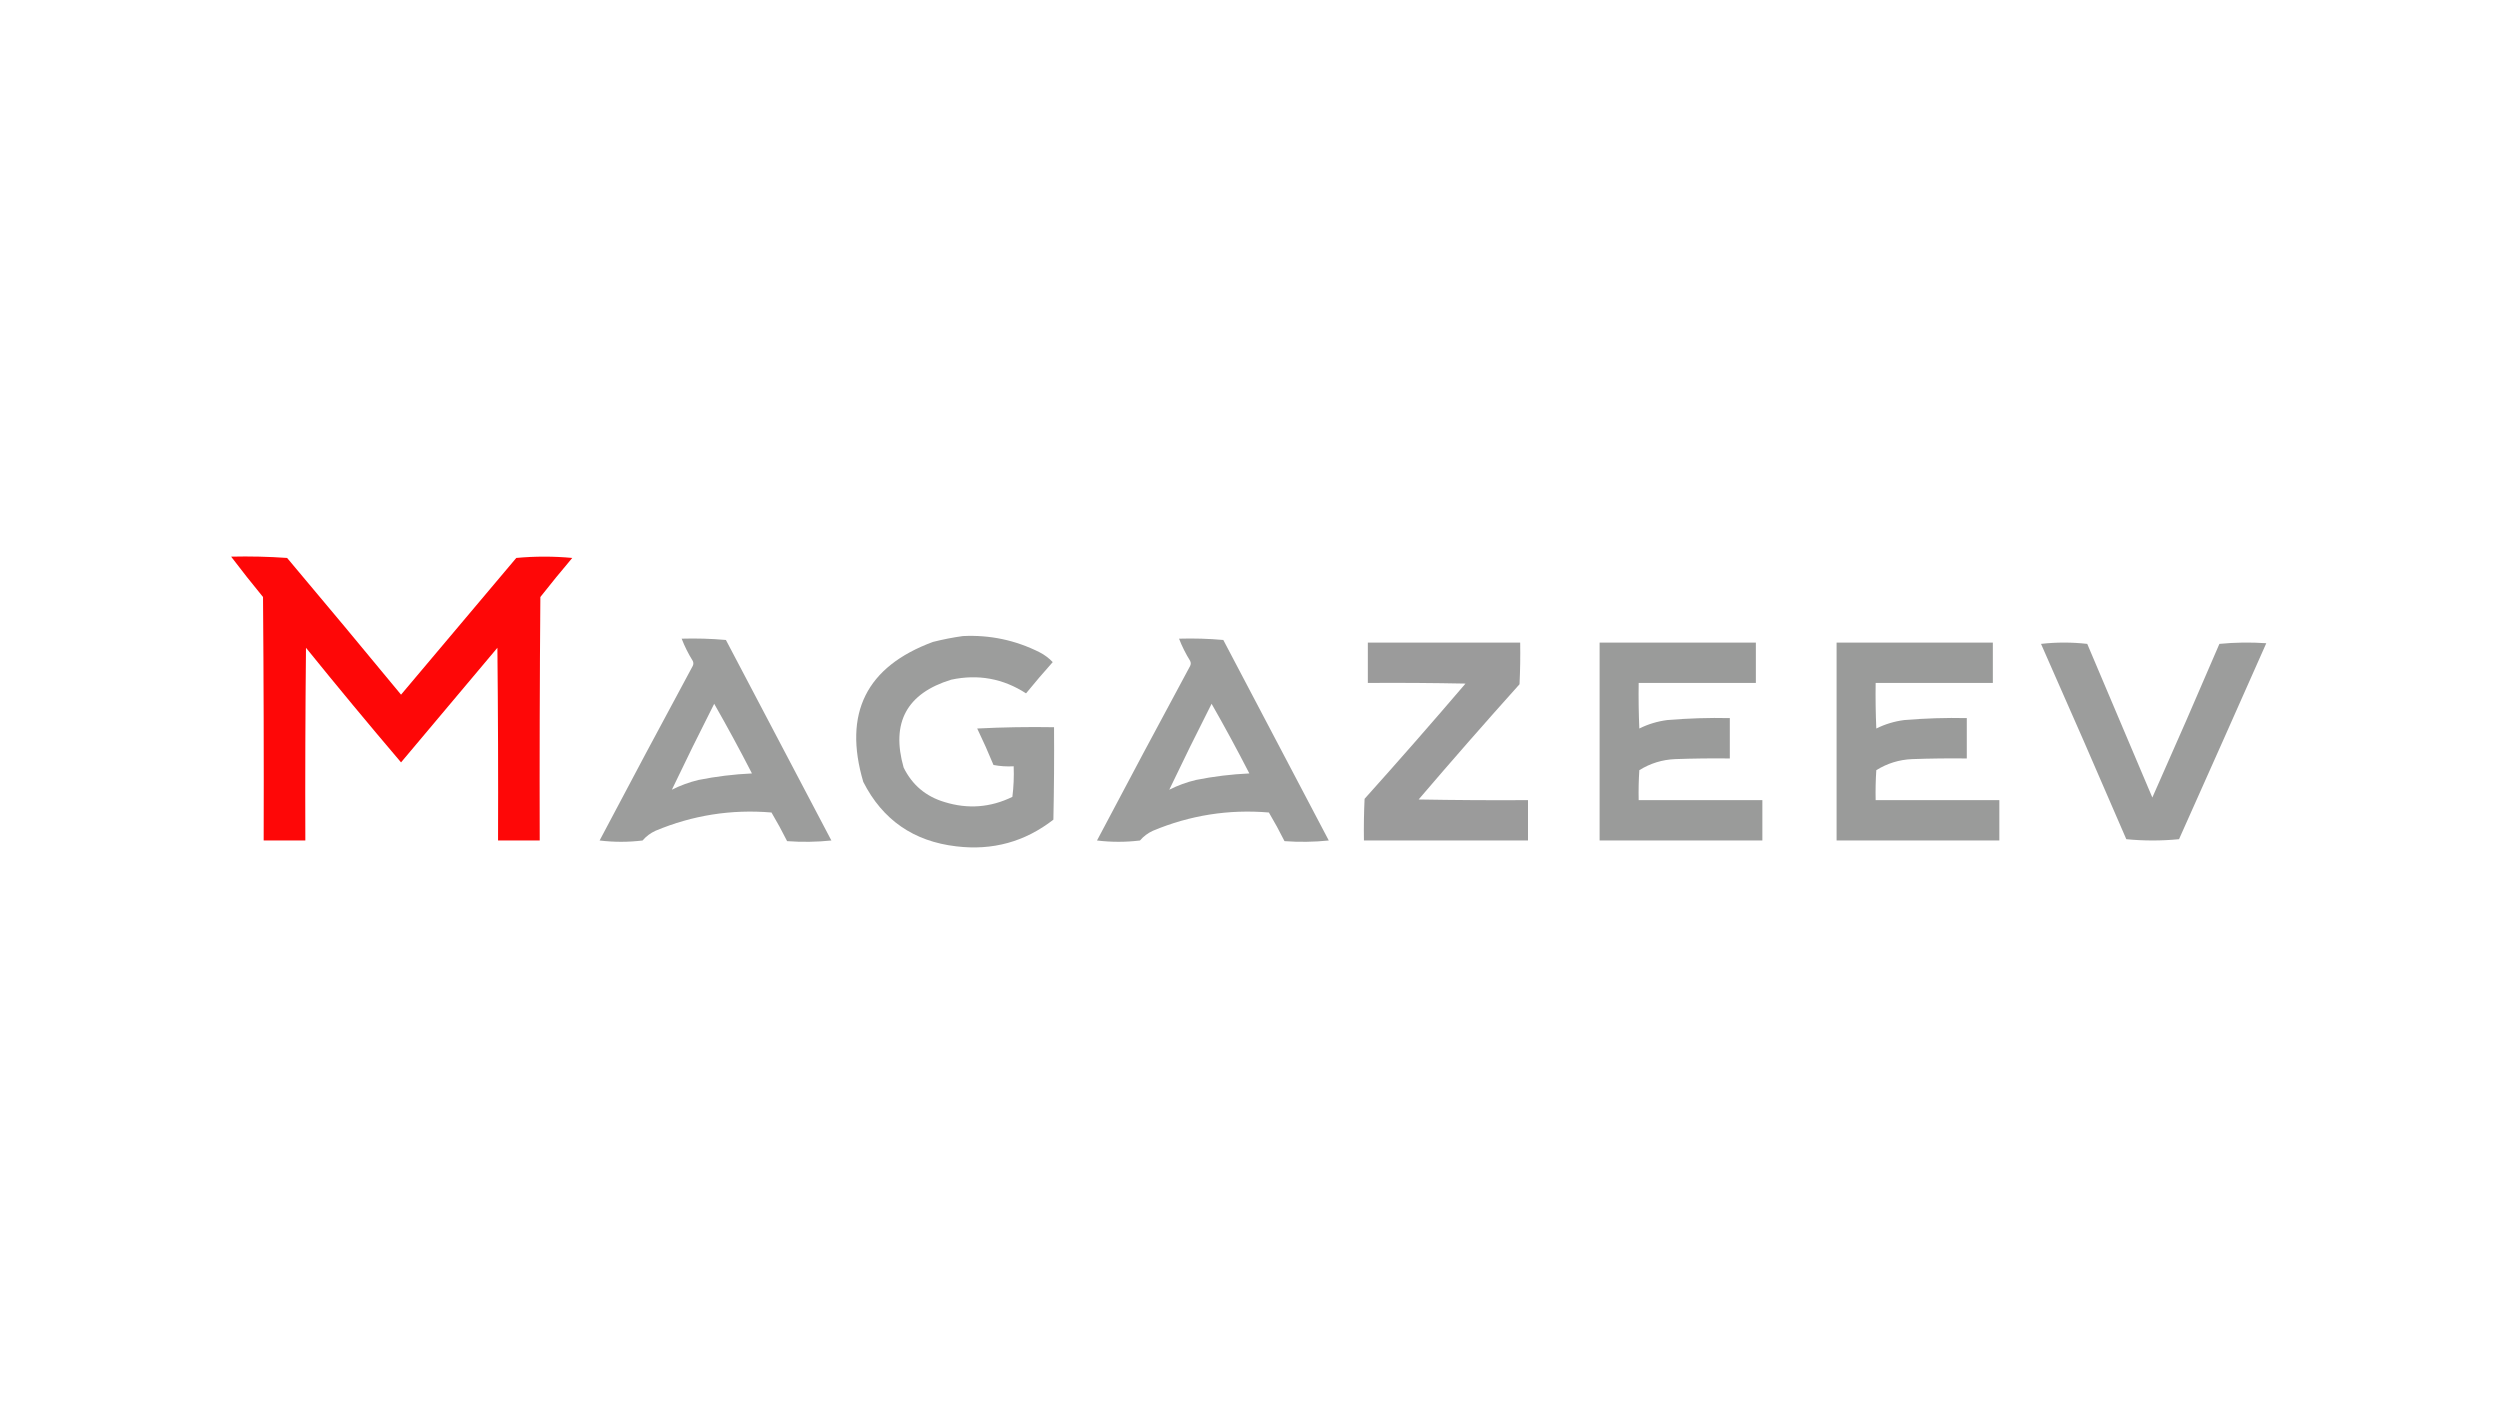 <?xml version="1.0" encoding="UTF-8"?> <svg xmlns="http://www.w3.org/2000/svg" xmlns:xlink="http://www.w3.org/1999/xlink" width="1920px" height="1080px" style="shape-rendering:geometricPrecision; text-rendering:geometricPrecision; image-rendering:optimizeQuality; fill-rule:evenodd; clip-rule:evenodd"> <g> <path style="opacity:0.971" fill="#fe0000" d="M 177.5,427.5 C 191.849,427.167 206.182,427.501 220.5,428.5C 249.855,463.354 279.022,498.354 308,533.5C 337.5,498.5 367,463.5 396.5,428.5C 410.833,427.167 425.167,427.167 439.5,428.5C 431.144,438.355 422.978,448.355 415,458.5C 414.5,520.832 414.333,583.166 414.5,645.5C 403.833,645.5 393.167,645.5 382.5,645.5C 382.667,596.166 382.5,546.832 382,497.5C 357.333,526.833 332.667,556.167 308,585.5C 283.29,556.458 258.956,527.125 235,497.5C 234.5,546.832 234.333,596.166 234.5,645.5C 223.833,645.5 213.167,645.5 202.5,645.5C 202.667,583.166 202.5,520.832 202,458.5C 193.595,448.273 185.429,437.939 177.5,427.5 Z"></path> </g> <g> <path style="opacity:0.959" fill="#989998" d="M 739.5,488.5 C 760.299,487.493 779.966,491.659 798.5,501C 802.282,502.954 805.615,505.454 808.5,508.5C 801.479,516.353 794.646,524.353 788,532.5C 770.363,521.087 751.197,517.587 730.5,522C 696.339,532.516 684.172,555.016 694,589.5C 700.603,602.896 711.103,611.729 725.5,616C 743.38,621.51 760.714,620.177 777.5,612C 778.482,604.253 778.815,596.42 778.5,588.5C 773.238,588.805 768.072,588.471 763,587.5C 759.108,578.049 754.941,568.715 750.5,559.5C 770.155,558.5 789.822,558.167 809.5,558.5C 809.667,582.169 809.5,605.836 809,629.5C 787.112,646.517 762.279,653.35 734.5,650C 701.667,646.191 677.833,629.691 663,600.5C 647.448,547.77 665.282,511.937 716.5,493C 724.223,491.05 731.889,489.55 739.5,488.5 Z"></path> </g> <g> <path style="opacity:0.958" fill="#989998" d="M 523.5,490.5 C 534.853,490.168 546.186,490.501 557.5,491.5C 584.5,542.833 611.5,594.167 638.5,645.5C 627.181,646.666 615.848,646.832 604.5,646C 600.754,638.507 596.754,631.173 592.5,624C 561.684,621.414 532.017,626.08 503.5,638C 499.591,639.782 496.258,642.282 493.5,645.5C 482.5,646.833 471.5,646.833 460.5,645.5C 484.132,600.708 507.965,556.041 532,511.5C 532.667,510.167 532.667,508.833 532,507.5C 528.628,502.09 525.795,496.423 523.5,490.5 Z M 548.5,540.5 C 558.52,558.032 568.186,575.865 577.5,594C 563.7,594.622 550.033,596.289 536.5,599C 529.354,600.715 522.521,603.215 516,606.5C 526.515,584.469 537.348,562.469 548.5,540.5 Z"></path> </g> <g> <path style="opacity:0.958" fill="#989998" d="M 905.5,490.5 C 916.853,490.168 928.186,490.501 939.5,491.5C 966.5,542.833 993.5,594.167 1020.5,645.5C 1009.18,646.666 997.848,646.832 986.5,646C 982.754,638.507 978.754,631.173 974.5,624C 943.684,621.414 914.017,626.08 885.5,638C 881.591,639.782 878.258,642.282 875.5,645.5C 864.5,646.833 853.5,646.833 842.5,645.5C 866.132,600.708 889.965,556.041 914,511.5C 914.667,510.167 914.667,508.833 914,507.5C 910.628,502.09 907.795,496.423 905.5,490.5 Z M 930.5,540.5 C 940.52,558.032 950.186,575.865 959.5,594C 945.7,594.622 932.033,596.289 918.5,599C 911.354,600.715 904.521,603.215 898,606.5C 908.515,584.469 919.348,562.469 930.5,540.5 Z"></path> </g> <g> <path style="opacity:0.97" fill="#989998" d="M 1050.5,493.5 C 1089.5,493.5 1128.5,493.5 1167.5,493.5C 1167.67,504.172 1167.5,514.839 1167,525.5C 1140.79,554.704 1114.96,584.204 1089.5,614C 1117.5,614.5 1145.5,614.667 1173.5,614.5C 1173.5,624.833 1173.5,635.167 1173.5,645.5C 1131.5,645.5 1089.5,645.5 1047.5,645.5C 1047.33,634.828 1047.5,624.161 1048,613.5C 1074.21,584.296 1100.04,554.796 1125.5,525C 1100.5,524.5 1075.5,524.333 1050.5,524.5C 1050.5,514.167 1050.5,503.833 1050.5,493.5 Z"></path> </g> <g> <path style="opacity:0.977" fill="#989998" d="M 1228.5,493.5 C 1268.5,493.5 1308.5,493.5 1348.5,493.5C 1348.5,503.833 1348.5,514.167 1348.5,524.5C 1318.5,524.5 1288.5,524.5 1258.5,524.5C 1258.33,536.171 1258.5,547.838 1259,559.5C 1265.78,556.13 1272.94,553.964 1280.5,553C 1296.47,551.655 1312.47,551.155 1328.5,551.5C 1328.5,561.833 1328.5,572.167 1328.5,582.5C 1314.5,582.333 1300.5,582.5 1286.5,583C 1276.57,583.42 1267.41,586.253 1259,591.5C 1258.5,599.159 1258.33,606.826 1258.5,614.5C 1290.17,614.5 1321.83,614.5 1353.5,614.5C 1353.5,624.833 1353.5,635.167 1353.5,645.5C 1311.83,645.5 1270.17,645.5 1228.5,645.5C 1228.5,594.833 1228.5,544.167 1228.5,493.5 Z"></path> </g> <g> <path style="opacity:0.977" fill="#989998" d="M 1410.5,493.5 C 1450.5,493.5 1490.5,493.5 1530.5,493.5C 1530.5,503.833 1530.5,514.167 1530.5,524.5C 1500.5,524.5 1470.5,524.5 1440.5,524.5C 1440.33,536.171 1440.5,547.838 1441,559.5C 1447.78,556.13 1454.94,553.964 1462.5,553C 1478.47,551.655 1494.47,551.155 1510.5,551.5C 1510.5,561.833 1510.5,572.167 1510.5,582.5C 1496.5,582.333 1482.5,582.5 1468.5,583C 1458.57,583.42 1449.41,586.253 1441,591.5C 1440.5,599.159 1440.33,606.826 1440.5,614.5C 1472.17,614.5 1503.83,614.5 1535.5,614.5C 1535.5,624.833 1535.5,635.167 1535.5,645.5C 1493.83,645.5 1452.17,645.5 1410.5,645.5C 1410.5,594.833 1410.5,544.167 1410.5,493.5 Z"></path> </g> <g> <path style="opacity:0.96" fill="#989998" d="M 1567.5,494.5 C 1579.24,493.171 1591.07,493.171 1603,494.5C 1619.67,533.833 1636.33,573.167 1653,612.5C 1670.44,573.284 1687.61,533.95 1704.5,494.5C 1716.49,493.334 1728.49,493.167 1740.5,494C 1718.27,544.191 1695.93,594.358 1673.5,644.5C 1659.94,645.822 1646.44,645.822 1633,644.5C 1611.39,594.293 1589.56,544.293 1567.5,494.5 Z"></path> </g> </svg> 